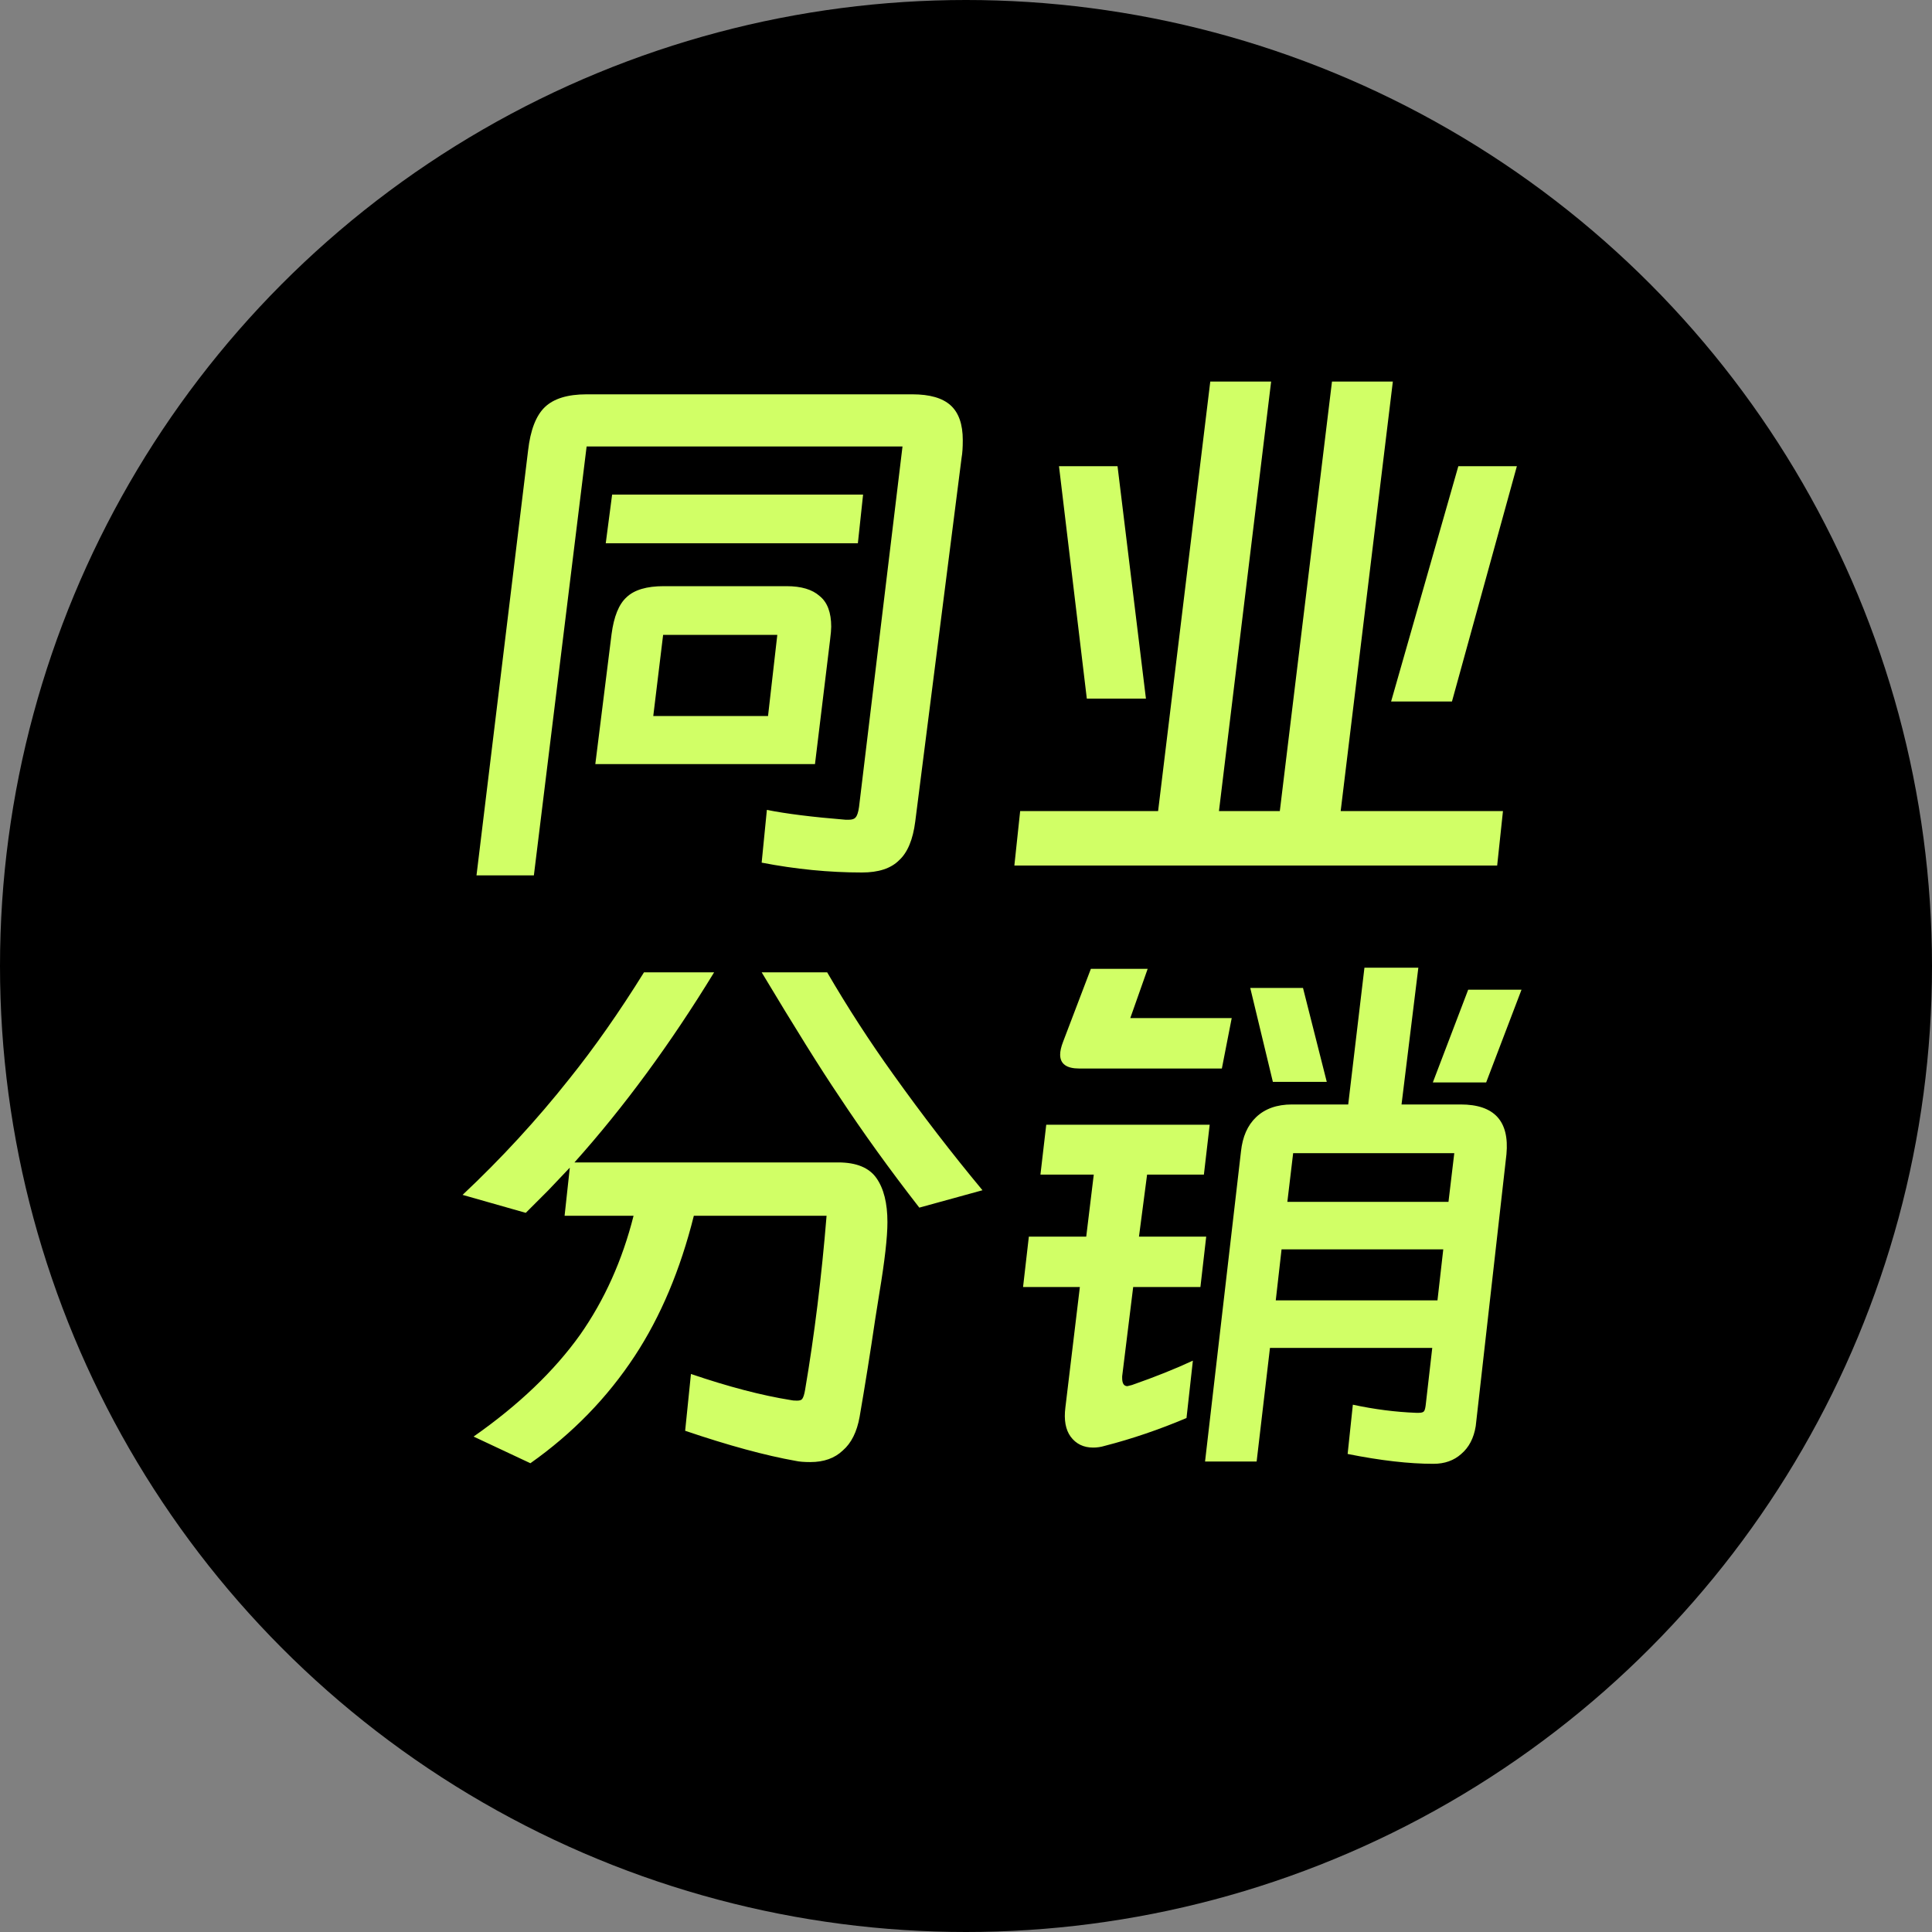 <svg width="300" height="300" viewBox="0 0 300 300" fill="none" xmlns="http://www.w3.org/2000/svg">
<rect x="0" y="0" width="300" height="300" fill="#808080" stroke="none"/>
<g clip-path="url(#clip0_402_448)">
<circle cx="150" cy="150" r="150" fill="black"/>
<path d="M141.67 61.23C144.37 61.23 146.35 61.8 147.61 62.94C148.87 64.08 149.5 65.88 149.5 68.34C149.5 69.48 149.44 70.38 149.32 71.04L142.12 127.56C141.76 130.38 140.92 132.39 139.6 133.59C138.34 134.85 136.42 135.48 133.84 135.48C128.74 135.48 123.55 134.97 118.27 133.95L119.08 125.76C122.08 126.36 126.16 126.87 131.32 127.29H131.77C132.31 127.29 132.67 127.17 132.85 126.93C133.09 126.69 133.27 126.15 133.39 125.31L140.14 69.33H91.09L82.9 135.93H73.99L82 69.96C82.36 66.78 83.23 64.53 84.61 63.21C85.99 61.89 88.15 61.23 91.09 61.23H141.67ZM134.02 76.8L133.21 84.36H94.06L95.05 76.8H134.02ZM126.55 118.65H92.44L94.96 98.49C95.32 95.73 96.1 93.81 97.3 92.73C98.5 91.59 100.42 91.02 103.06 91.02H122.14C124.42 91.02 126.13 91.53 127.27 92.55C128.47 93.51 129.07 95.1 129.07 97.32C129.07 97.74 129.01 98.43 128.89 99.39L126.55 118.65ZM101.44 111.18H119.26L120.7 98.58H102.97L101.44 111.18ZM233.38 125.94L232.48 134.4H157.51L158.41 125.94H179.83L187.93 59.25H197.38L189.28 125.94H198.73L206.83 59.25H216.28L208.18 125.94H233.38ZM164.44 72.39H173.53L177.94 108.48H168.76L164.44 72.39ZM225.46 108.93H216.01L226.45 72.39H235.54L225.46 108.93ZM88.48 181.31L85.15 184.82L81.64 188.33L71.83 185.54C77.83 179.9 83.35 173.9 88.39 167.54C92.29 162.68 96.16 157.16 100 150.98H110.89C104.11 162.08 96.88 171.92 89.2 180.5H130.15C132.97 180.5 134.95 181.31 136.09 182.93C137.23 184.55 137.8 186.83 137.8 189.77C137.8 192.11 137.38 195.8 136.54 200.84L135.91 204.8C135.13 210.08 134.32 215.15 133.48 220.01C133.06 222.35 132.19 224.09 130.87 225.23C129.61 226.43 127.93 227.03 125.83 227.03C124.87 227.03 124.12 226.97 123.58 226.85C118.84 226.01 113.11 224.45 106.39 222.17L107.29 213.35C113.11 215.33 118.27 216.68 122.77 217.4C123.01 217.46 123.34 217.49 123.76 217.49C124.18 217.49 124.45 217.4 124.57 217.22C124.75 216.98 124.9 216.5 125.02 215.78C126.46 207.32 127.57 198.32 128.35 188.78H107.74C105.64 197.18 102.58 204.44 98.56 210.56C94.3 217.04 88.9 222.59 82.36 227.21L73.54 223.07C80.56 218.15 86.08 212.87 90.1 207.23C93.88 201.83 96.64 195.68 98.38 188.78H87.67L88.48 181.31ZM128.44 150.98C131.62 156.44 135.04 161.72 138.7 166.82C143.2 173.12 147.82 179.12 152.56 184.82L142.75 187.52C138.13 181.58 133.96 175.79 130.24 170.15C127.48 166.07 123.49 159.68 118.27 150.98H128.44ZM220.24 150.26L217.63 171.5H226.81C232.03 171.5 234.4 174.08 233.92 179.24L229.15 221.45C228.85 223.31 228.1 224.75 226.9 225.77C225.76 226.79 224.32 227.3 222.58 227.3C218.8 227.3 214.36 226.79 209.26 225.77L210.07 218.12C213.43 218.84 216.7 219.26 219.88 219.38H220.33C220.75 219.38 221.02 219.29 221.14 219.11C221.26 218.93 221.35 218.54 221.41 217.94L222.4 209.3H197.2L195.13 226.94H187.12L192.7 178.79C192.94 176.51 193.72 174.74 195.04 173.48C196.42 172.16 198.28 171.5 200.62 171.5H209.35L211.87 150.26H220.24ZM191.26 158.09L189.73 165.92H167.59C165.61 165.92 164.62 165.2 164.62 163.76C164.62 163.22 164.77 162.56 165.07 161.78L169.39 150.44H178.21L175.51 158.09H191.26ZM202.33 153.41L206.02 167.99H197.65L194.14 153.41H202.33ZM236.26 153.68L230.77 168.08H222.49L227.98 153.68H236.26ZM187.3 192.02L186.4 199.85H175.96L174.25 213.71V213.98C174.25 214.82 174.52 215.24 175.06 215.24L175.78 215.06C179.38 213.8 182.53 212.54 185.23 211.28L184.24 220.19C179.98 221.99 175.75 223.43 171.55 224.51C170.95 224.69 170.35 224.78 169.75 224.78C168.25 224.78 167.08 224.21 166.24 223.07C165.46 221.99 165.19 220.49 165.43 218.57L167.68 199.85H158.86L159.76 192.02H168.67L169.84 182.39H161.56L162.46 174.65H187.84L186.94 182.39H178.12L176.86 192.02H187.3ZM225.82 179.06H200.8L199.9 186.62H224.92L225.82 179.06ZM224.11 194H199L198.1 201.92H223.21L224.11 194Z" fill="#D1FF66"/>
</g>
<defs>
<clipPath id="clip0_402_448">
<rect width="300" height="300" fill="white"/>
</clipPath>
</defs>
</svg>
